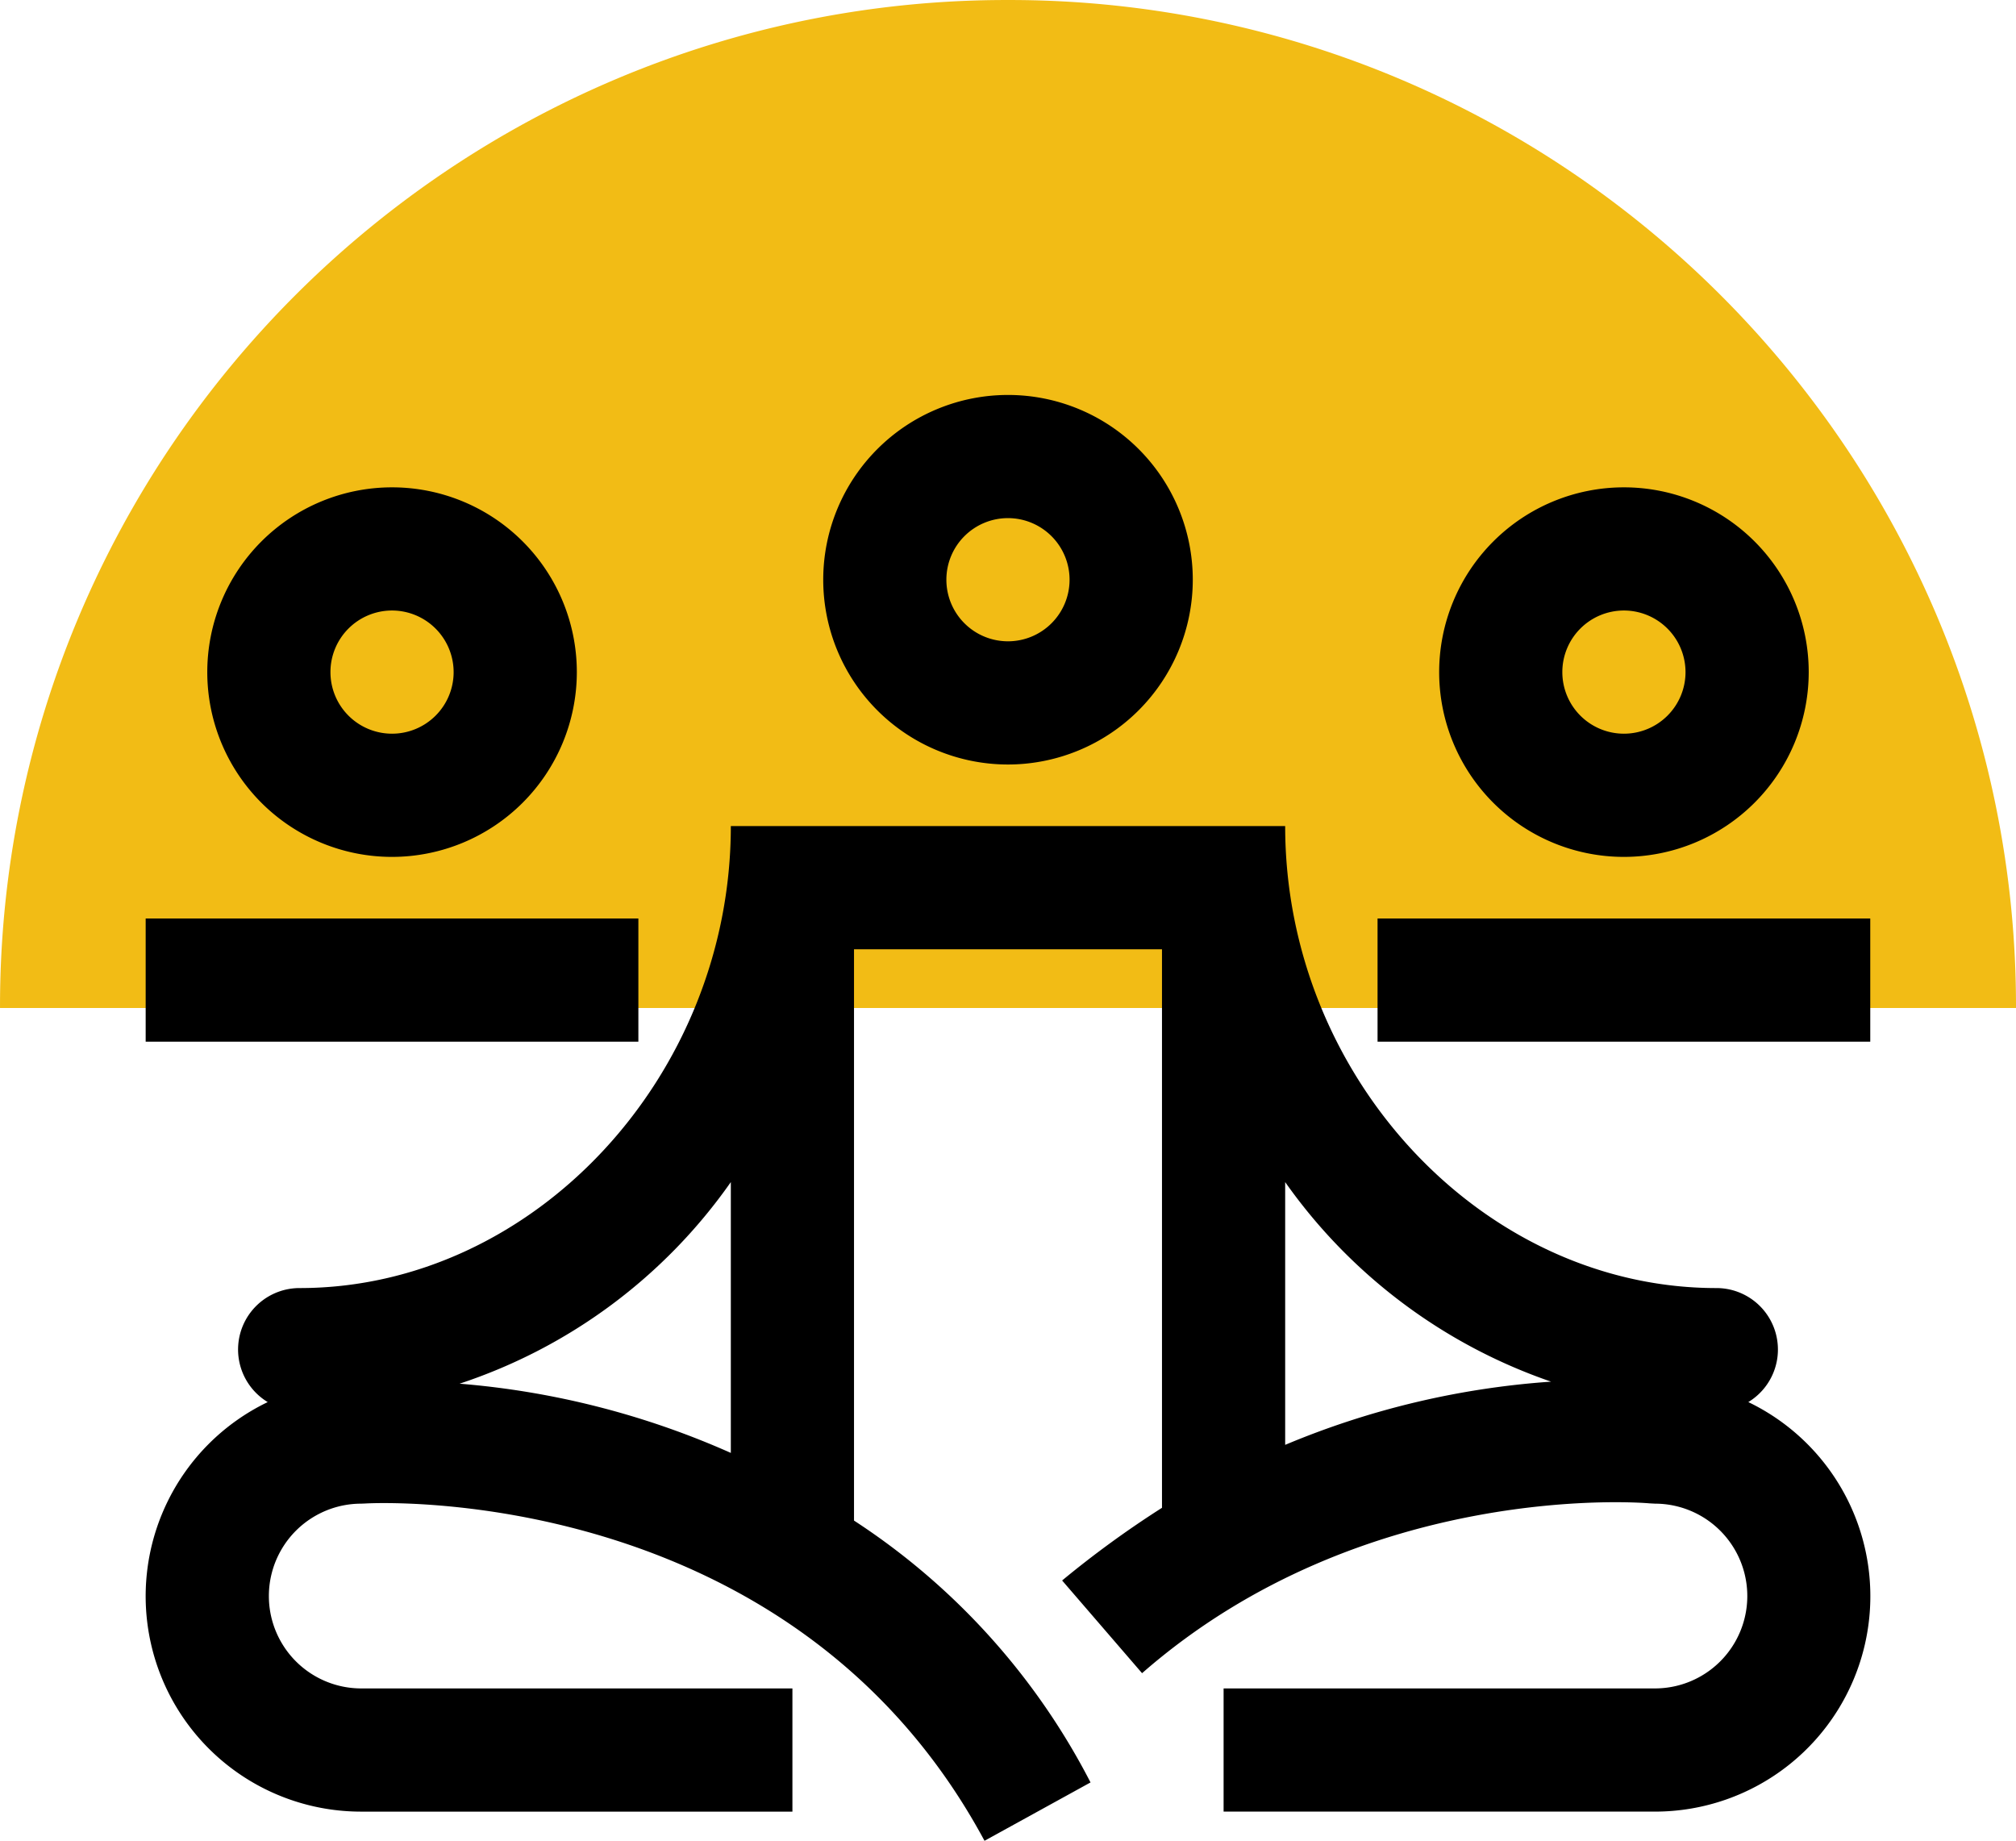 <svg xmlns="http://www.w3.org/2000/svg" width="116.001" height="105.919" viewBox="0 0 116.001 105.919">
  <g id="Group_81" data-name="Group 81" transform="translate(-1107.999 -1547)">
    <path id="Subtraction_23" data-name="Subtraction 23" d="M-8517,55h-116a57.644,57.644,0,0,1,4.558-22.576,58.066,58.066,0,0,1,5.348-9.852,58.462,58.462,0,0,1,7.083-8.584,58.391,58.391,0,0,1,8.584-7.082,58.034,58.034,0,0,1,9.853-5.348A57.633,57.633,0,0,1-8575-3a57.632,57.632,0,0,1,22.575,4.558,58.042,58.042,0,0,1,9.853,5.348,58.39,58.39,0,0,1,8.584,7.083,58.461,58.461,0,0,1,7.083,8.584,58.066,58.066,0,0,1,5.348,9.852A57.644,57.644,0,0,1-8517,55Z" transform="translate(9741 1550.001)" fill="#f2bc15"/>
    <g id="np_group-meditation_1399857_000000" transform="translate(1110.131 1547.85)">
      <path id="Path_98" data-name="Path 98" d="M20.007,47.827A10.632,10.632,0,1,1,30.64,37.194,10.641,10.641,0,0,1,20.007,47.827Zm0-14.177a3.544,3.544,0,1,0,3.544,3.544A3.549,3.549,0,0,0,20.007,33.65Z" transform="translate(0.419 0.629)"/>
      <path id="Path_99" data-name="Path 99" d="M82.507,47.827A10.632,10.632,0,1,1,93.14,37.194,10.641,10.641,0,0,1,82.507,47.827Zm0-14.177a3.544,3.544,0,1,0,3.544,3.544A3.549,3.549,0,0,0,82.507,33.65Z" transform="translate(8.802 0.629)"/>
      <path id="Path_100" data-name="Path 100" d="M6.25,48.438H34.6v7.088H6.25Z" transform="translate(0 3.563)"/>
      <path id="Path_101" data-name="Path 101" d="M68.75,48.438H97.1v7.088H68.75Z" transform="translate(8.383 3.563)"/>
      <path id="Path_102" data-name="Path 102" d="M51.257,43.14A10.632,10.632,0,1,1,61.89,32.507,10.641,10.641,0,0,1,51.257,43.14Zm0-14.177A3.544,3.544,0,1,0,54.8,32.507,3.546,3.546,0,0,0,51.257,28.963Z" transform="translate(4.611 0)"/>
      <path id="Path_103" data-name="Path 103" d="M98.465,76.893a3.536,3.536,0,0,0-1.839-6.561c-13.45,0-24.809-12.174-24.809-26.582H39.92c0,14.407-11.359,26.582-24.809,26.582a3.536,3.536,0,0,0-1.839,6.561,12.395,12.395,0,0,0,5.383,23.565H43.464V93.369H18.655a5.316,5.316,0,0,1,0-10.632l.235-.009c.244-.018,24.437-1.378,35.627,19.408l6.1-3.358A39.62,39.62,0,0,0,47.008,83.711V50.84H64.729V82.976a57.45,57.45,0,0,0-5.746,4.182l4.6,5.334C76.371,81.306,92.608,82.7,92.764,82.719l.337.018a5.316,5.316,0,0,1-.018,10.632H68.274v7.088H93.083a12.395,12.395,0,0,0,5.383-23.565ZM24.312,75.834a30.868,30.868,0,0,0,15.608-11.6V79.817a47.907,47.907,0,0,0-15.608-3.983Zm47.505-11.6a31.071,31.071,0,0,0,15.3,11.483,48.062,48.062,0,0,0-15.3,3.637Z" transform="translate(0 2.934)"/>
    </g>
  </g>
</svg>
